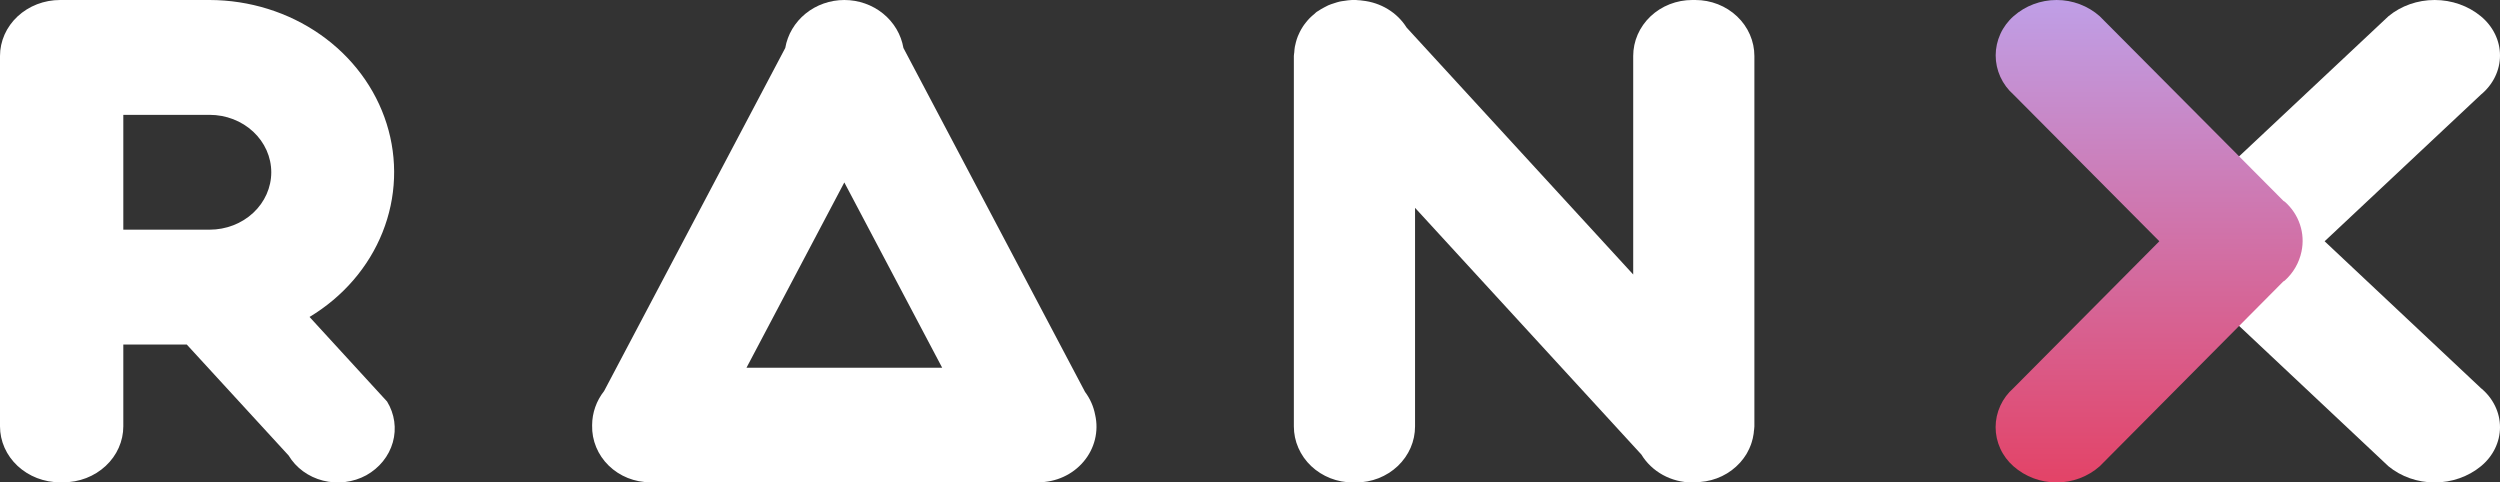 <?xml version="1.0" encoding="UTF-8"?> <svg xmlns="http://www.w3.org/2000/svg" width="114" height="22" viewBox="0 0 114 22" fill="none"><rect x="0" y="0" width="114" height="22" fill="#333333" stroke="none"/><path fill-rule="evenodd" clip-rule="evenodd" d="M113.125 4.319L106.003 11.002L113.128 17.697C113.403 17.922 113.622 18.198 113.772 18.505C113.922 18.811 114 19.144 114 19.48C114 19.816 113.922 20.148 113.772 20.455C113.622 20.762 113.403 21.037 113.128 21.262C112.551 21.737 111.8 22 111.021 22C110.243 22 109.492 21.737 108.914 21.262L99.959 12.846C99.934 12.826 99.899 12.819 99.875 12.797C99.453 12.444 99.165 11.977 99.054 11.465C98.962 11.055 98.988 10.63 99.132 10.232C99.275 9.835 99.529 9.478 99.871 9.196C99.894 9.178 99.924 9.172 99.947 9.153L108.914 0.74C109.49 0.264 110.241 0 111.02 0C111.798 0 112.549 0.264 113.125 0.74C113.4 0.966 113.62 1.243 113.771 1.551C113.922 1.859 114 2.193 114 2.53C114 2.867 113.922 3.201 113.771 3.509C113.62 3.817 113.4 4.093 113.125 4.319V4.319Z" fill="white"></path><path fill-rule="evenodd" clip-rule="evenodd" d="M104.948 11.471C104.843 11.98 104.575 12.444 104.183 12.796C104.163 12.814 104.138 12.819 104.117 12.836L95.747 21.262C95.208 21.737 94.507 22 93.781 22C93.054 22 92.353 21.737 91.814 21.262C91.558 21.037 91.353 20.762 91.213 20.455C91.073 20.148 91 19.816 91 19.48C91 19.144 91.073 18.812 91.213 18.505C91.353 18.198 91.558 17.923 91.814 17.698L98.466 11.001L91.817 4.315C91.561 4.089 91.356 3.813 91.216 3.505C91.076 3.197 91.003 2.864 91.003 2.528C91.003 2.191 91.076 1.858 91.216 1.55C91.356 1.242 91.561 0.966 91.817 0.74C92.355 0.264 93.055 0 93.782 0C94.509 0 95.209 0.264 95.747 0.74L104.128 9.163C104.146 9.178 104.169 9.183 104.186 9.198C104.506 9.479 104.744 9.837 104.878 10.236C105.012 10.634 105.036 11.06 104.948 11.471Z" fill="url(#paint0_linear_6147_19)"></path><path fill-rule="evenodd" clip-rule="evenodd" d="M79.975 19.684C79.975 19.725 79.968 19.764 79.961 19.805C79.944 19.927 79.916 20.048 79.878 20.166C79.866 20.204 79.855 20.241 79.841 20.279C79.796 20.401 79.741 20.52 79.677 20.634L79.632 20.715C79.554 20.841 79.465 20.962 79.366 21.074L79.341 21.102C78.882 21.61 78.229 21.926 77.525 21.979L77.441 21.987C77.396 21.987 77.353 22 77.305 22H77.167C76.696 22 76.234 21.881 75.827 21.658C75.419 21.434 75.081 21.113 74.846 20.726L64.526 9.477L64.526 19.446C64.526 19.781 64.457 20.113 64.322 20.423C64.186 20.733 63.988 21.015 63.738 21.252C63.488 21.489 63.191 21.677 62.864 21.806C62.537 21.934 62.187 22 61.833 22H61.694C61.34 22 60.989 21.934 60.663 21.806C60.336 21.677 60.039 21.489 59.788 21.252C59.538 21.015 59.34 20.733 59.205 20.423C59.069 20.113 59 19.781 59 19.446L59 2.554C59 2.494 59.014 2.439 59.019 2.381C59.023 2.298 59.032 2.216 59.045 2.134C59.059 2.06 59.076 1.987 59.096 1.915C59.12 1.823 59.15 1.733 59.185 1.645C59.21 1.581 59.24 1.52 59.271 1.458C59.314 1.371 59.362 1.287 59.416 1.205C59.456 1.143 59.501 1.085 59.547 1.027C59.602 0.956 59.661 0.889 59.724 0.824C59.79 0.759 59.859 0.697 59.932 0.638C59.969 0.607 60 0.57 60.042 0.54C60.063 0.524 60.089 0.514 60.11 0.5C60.197 0.44 60.289 0.386 60.384 0.337C60.446 0.305 60.505 0.27 60.569 0.242C60.658 0.205 60.75 0.172 60.843 0.145C60.923 0.118 61.004 0.092 61.086 0.073C61.167 0.054 61.224 0.05 61.294 0.04C61.413 0.019 61.532 0.006 61.653 2.15061e-07C61.666 2.15061e-07 61.679 2.15061e-07 61.692 2.15061e-07L61.831 2.15061e-07C61.864 2.15061e-07 61.895 0.008 61.928 0.009C61.995 0.009 62.06 0.019 62.127 0.028C62.54 0.071 62.938 0.204 63.287 0.417C63.637 0.63 63.93 0.918 64.142 1.257L74.474 12.517L74.474 2.554C74.474 2.219 74.543 1.887 74.678 1.577C74.814 1.267 75.012 0.985 75.262 0.748C75.512 0.511 75.809 0.323 76.136 0.194C76.463 0.066 76.813 1.86827e-07 77.167 2.15061e-07L77.305 2.15061e-07C77.659 -0 78.01 0.066 78.337 0.194C78.664 0.322 78.961 0.511 79.211 0.748C79.461 0.985 79.66 1.267 79.795 1.577C79.93 1.886 80 2.219 80 2.554L80 19.446C80 19.528 79.982 19.604 79.975 19.684Z" fill="white"></path><path fill-rule="evenodd" clip-rule="evenodd" d="M49.939 18.917C50.024 19.288 50.02 19.672 49.929 20.041C49.838 20.41 49.661 20.755 49.411 21.05C49.162 21.345 48.847 21.583 48.488 21.746C48.13 21.909 47.738 21.993 47.341 21.992C47.311 21.992 47.282 22 47.252 22L29.737 22C29.709 22 29.683 21.993 29.654 21.992C29.301 21.992 28.951 21.925 28.625 21.795C28.3 21.664 28.005 21.473 27.758 21.232C27.51 20.991 27.316 20.705 27.186 20.391C27.056 20.077 26.993 19.741 27.001 19.404C27.001 19.398 27.001 19.391 27.001 19.384C27.003 18.823 27.195 18.278 27.548 17.83L35.808 2.187C35.913 1.576 36.242 1.021 36.735 0.62C37.228 0.22 37.855 0 38.502 0C39.149 0 39.776 0.22 40.269 0.62C40.763 1.021 41.091 1.576 41.196 2.187L49.478 17.871C49.711 18.183 49.868 18.54 49.939 18.917V18.917ZM38.501 8.319L34.04 16.768L42.963 16.768L38.501 8.319Z" fill="white"></path><path fill-rule="evenodd" clip-rule="evenodd" d="M14.115 14.453L17.651 18.31C17.996 18.875 18.09 19.543 17.912 20.171C17.735 20.799 17.301 21.338 16.702 21.672C16.407 21.833 16.081 21.937 15.742 21.979C15.403 22.021 15.058 22 14.728 21.916C14.398 21.832 14.09 21.687 13.821 21.491C13.552 21.294 13.328 21.049 13.161 20.771L8.516 15.71L5.623 15.71L5.623 19.441C5.623 19.776 5.552 20.108 5.414 20.418C5.277 20.728 5.075 21.009 4.82 21.246C4.566 21.483 4.264 21.672 3.931 21.8C3.599 21.928 3.242 21.994 2.882 21.994H2.74C2.38 21.994 2.024 21.928 1.691 21.8C1.359 21.672 1.057 21.483 0.802 21.246C0.548 21.009 0.346 20.728 0.208 20.418C0.071 20.108 -0 19.776 2.30737e-07 19.441L2.30737e-07 2.553C-0 2.218 0.071 1.886 0.208 1.576C0.346 1.267 0.548 0.985 0.802 0.748C1.057 0.511 1.359 0.323 1.691 0.194C2.024 0.066 2.38 -2.82264e-08 2.74 0L9.558 0C11.377 0.004 13.146 0.555 14.601 1.572C16.056 2.589 17.119 4.017 17.631 5.642C18.144 7.268 18.078 9.004 17.444 10.592C16.811 12.18 15.643 13.534 14.115 14.453ZM9.558 5.237L5.623 5.237L5.623 10.473L9.558 10.473C10.304 10.473 11.019 10.198 11.546 9.707C12.073 9.216 12.37 8.55 12.37 7.855C12.37 7.161 12.073 6.495 11.546 6.004C11.019 5.513 10.304 5.237 9.558 5.237V5.237Z" fill="white"></path><defs><linearGradient id="paint0_linear_6147_19" x1="98" y1="0" x2="98" y2="22" gradientUnits="userSpaceOnUse"><stop stop-color="#BF9FE7"></stop><stop offset="1" stop-color="#E34367"></stop></linearGradient></defs></svg> 